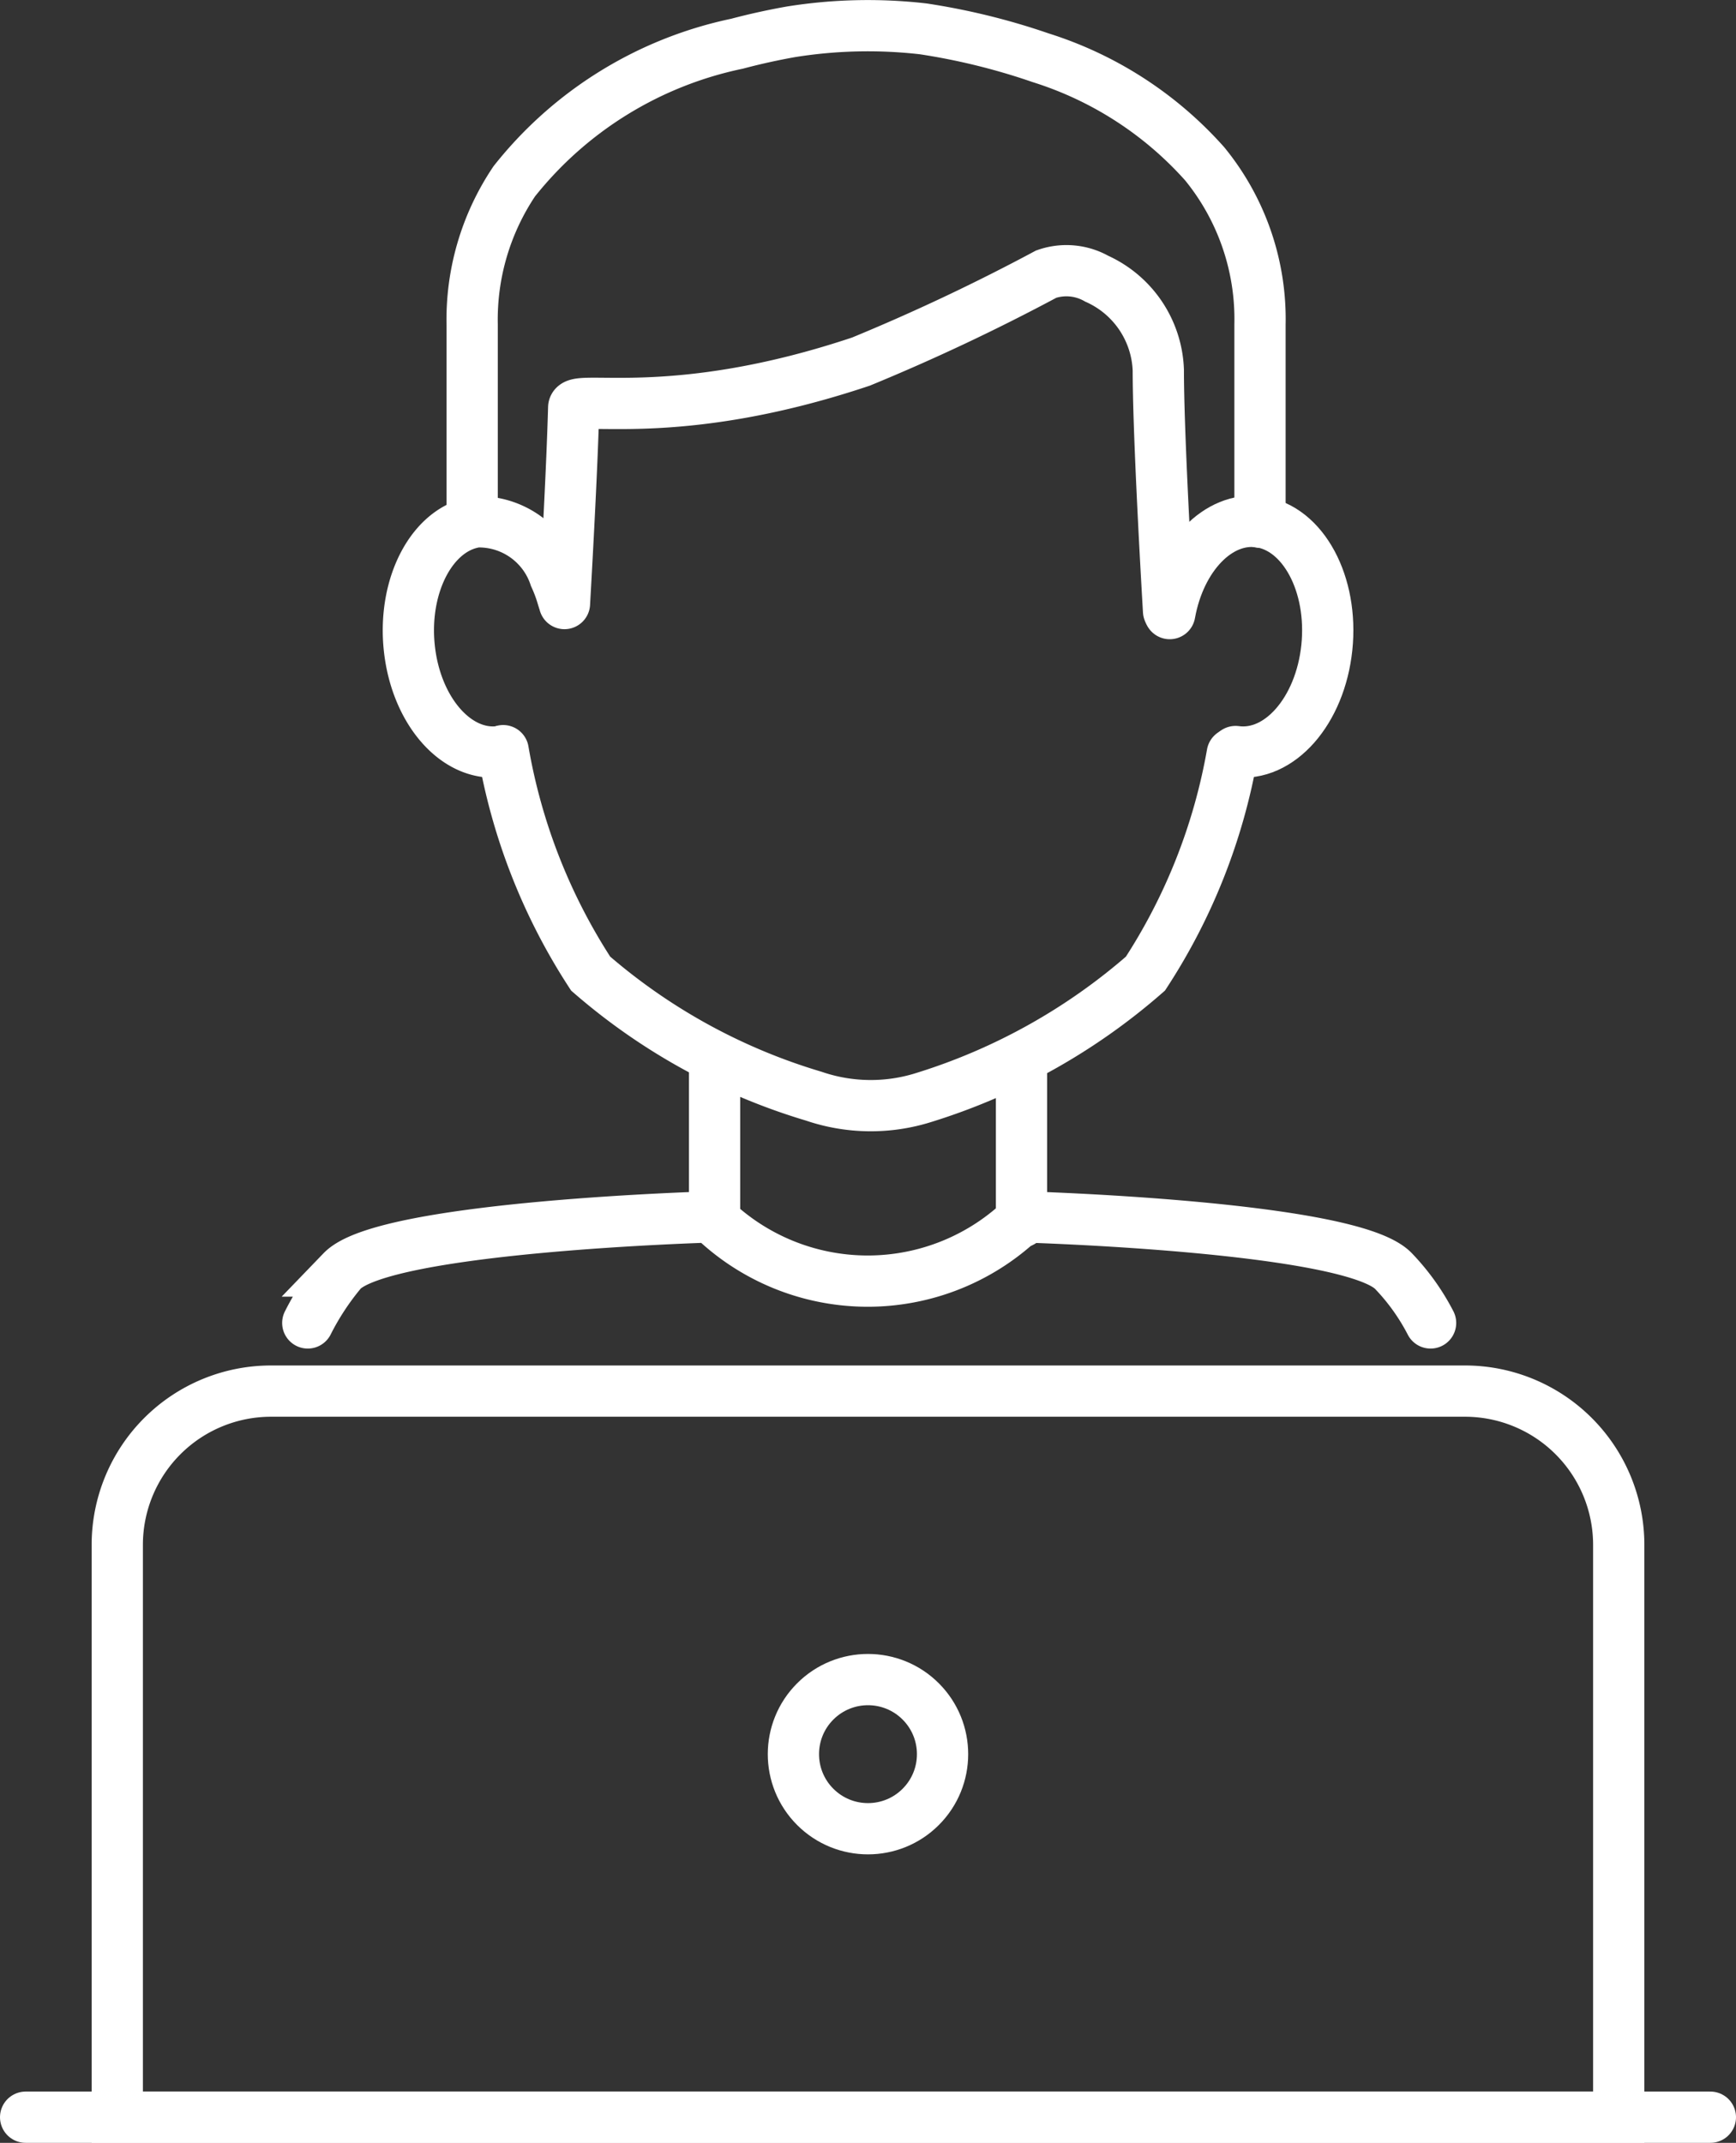 <svg xmlns="http://www.w3.org/2000/svg" width="33.87" height="41.806" viewBox="0 0 33.87 41.806">
  <rect x="0" y="0" width="33.87" height="41.806" fill="#333333" stroke="none"/>
  <g id="comp1" transform="translate(-1291.241 -949.5)">
    <g id="Group_24" data-name="Group 24" transform="translate(1297.256 950)">
      <line id="Line_32" data-name="Line 32" y2="3.051" transform="translate(13.915 20.29)" fill="none" stroke="#fff" stroke-linecap="round" stroke-miterlimit="10" stroke-width="1"/>
      <line id="Line_33" data-name="Line 33" y1="3.01" transform="translate(7.927 20.29)" fill="none" stroke="#fff" stroke-linecap="round" stroke-miterlimit="10" stroke-width="1"/>
      <path id="Path_28" data-name="Path 28" d="M1719.1,2660.794a4.327,4.327,0,0,0-.724-1.012c-.84-.876-7.2-1.056-7.2-1.056a4.359,4.359,0,0,1-6.115,0s-6.355.18-7.2,1.056a5.233,5.233,0,0,0-.667,1.012" transform="translate(-1697.204 -2635.484)" fill="none" stroke="#fff" stroke-linecap="round" stroke-miterlimit="10" stroke-width="1"/>
      <path id="Path_29" data-name="Path 29" d="M2934.117,1665.515c.855.117,1.652-.791,1.781-2.028s-.461-2.335-1.317-2.453c-.8-.109-1.548.677-1.748,1.79" transform="translate(-2916.026 -1651.353)" fill="none" stroke="#fff" stroke-linecap="round" stroke-miterlimit="10" stroke-width="1"/>
      <path id="Path_30" data-name="Path 30" d="M1976.69,1990.2a11.545,11.545,0,0,0,1.707,4.35,11.754,11.754,0,0,0,4.353,2.391,3.438,3.438,0,0,0,2.145.026,11.926,11.926,0,0,0,4.326-2.417,11.477,11.477,0,0,0,1.694-4.288" transform="translate(-1972.888 -1976.055)" fill="none" stroke="#fff" stroke-linecap="round" stroke-miterlimit="10" stroke-width="1"/>
      <path id="Path_31" data-name="Path 31" d="M1842.523,1665.515c-.855.117-1.653-.791-1.781-2.028s.461-2.335,1.317-2.453a1.561,1.561,0,0,1,1.523,1.068,2.881,2.881,0,0,1,.156.423" transform="translate(-1838.772 -1651.353)" fill="none" stroke="#fff" stroke-linecap="round" stroke-miterlimit="10" stroke-width="1"/>
      <path id="Path_32" data-name="Path 32" d="M1932.209,959.686v-3.855a4.836,4.836,0,0,1,.822-2.794,7.5,7.5,0,0,1,4.346-2.684h0c.376-.1.734-.176,1.056-.233h0a9.484,9.484,0,0,1,2.576-.057,12.979,12.979,0,0,1,2.292.564,7.159,7.159,0,0,1,3.2,2.069,4.79,4.79,0,0,1,1.079,3.137v3.855" transform="translate(-1929.012 -950)" fill="none" stroke="#fff" stroke-linecap="round" stroke-miterlimit="10" stroke-width="1"/>
      <path id="Path_33" data-name="Path 33" d="M2076.044,1308.425c-.074-1.264-.2-3.606-.2-4.7a2.036,2.036,0,0,0-1.2-1.783,1.2,1.2,0,0,0-.987-.09,39.522,39.522,0,0,1-3.613,1.706c-3.681,1.233-5.6.62-5.606.9-.032,1.146-.121,2.782-.18,3.821" transform="translate(-2059.26 -1297.004)" fill="none" stroke="#fff" stroke-linecap="round" stroke-miterlimit="10" stroke-width="1"/>
    </g>
    <g id="Group_25" data-name="Group 25" transform="translate(1291.741 976.64)">
      <line id="Line_34" data-name="Line 34" x2="32.87" transform="translate(0 14.166)" fill="none" stroke="#fff" stroke-linecap="round" stroke-miterlimit="10" stroke-width="1"/>
      <path id="Rectangle_27" data-name="Rectangle 27" d="M3,0H26.294a3,3,0,0,1,3,3V14.166a0,0,0,0,1,0,0H0a0,0,0,0,1,0,0V3A3,3,0,0,1,3,0Z" transform="translate(1.788)" fill="none" stroke="#fff" stroke-linecap="round" stroke-miterlimit="10" stroke-width="1"/>
      <circle id="Ellipse_6" data-name="Ellipse 6" cx="1.455" cy="1.455" r="1.455" transform="translate(14.377 7.083) rotate(-45)" fill="none" stroke="#fff" stroke-linecap="round" stroke-miterlimit="10" stroke-width="1"/>
    </g>
  </g>
</svg>
